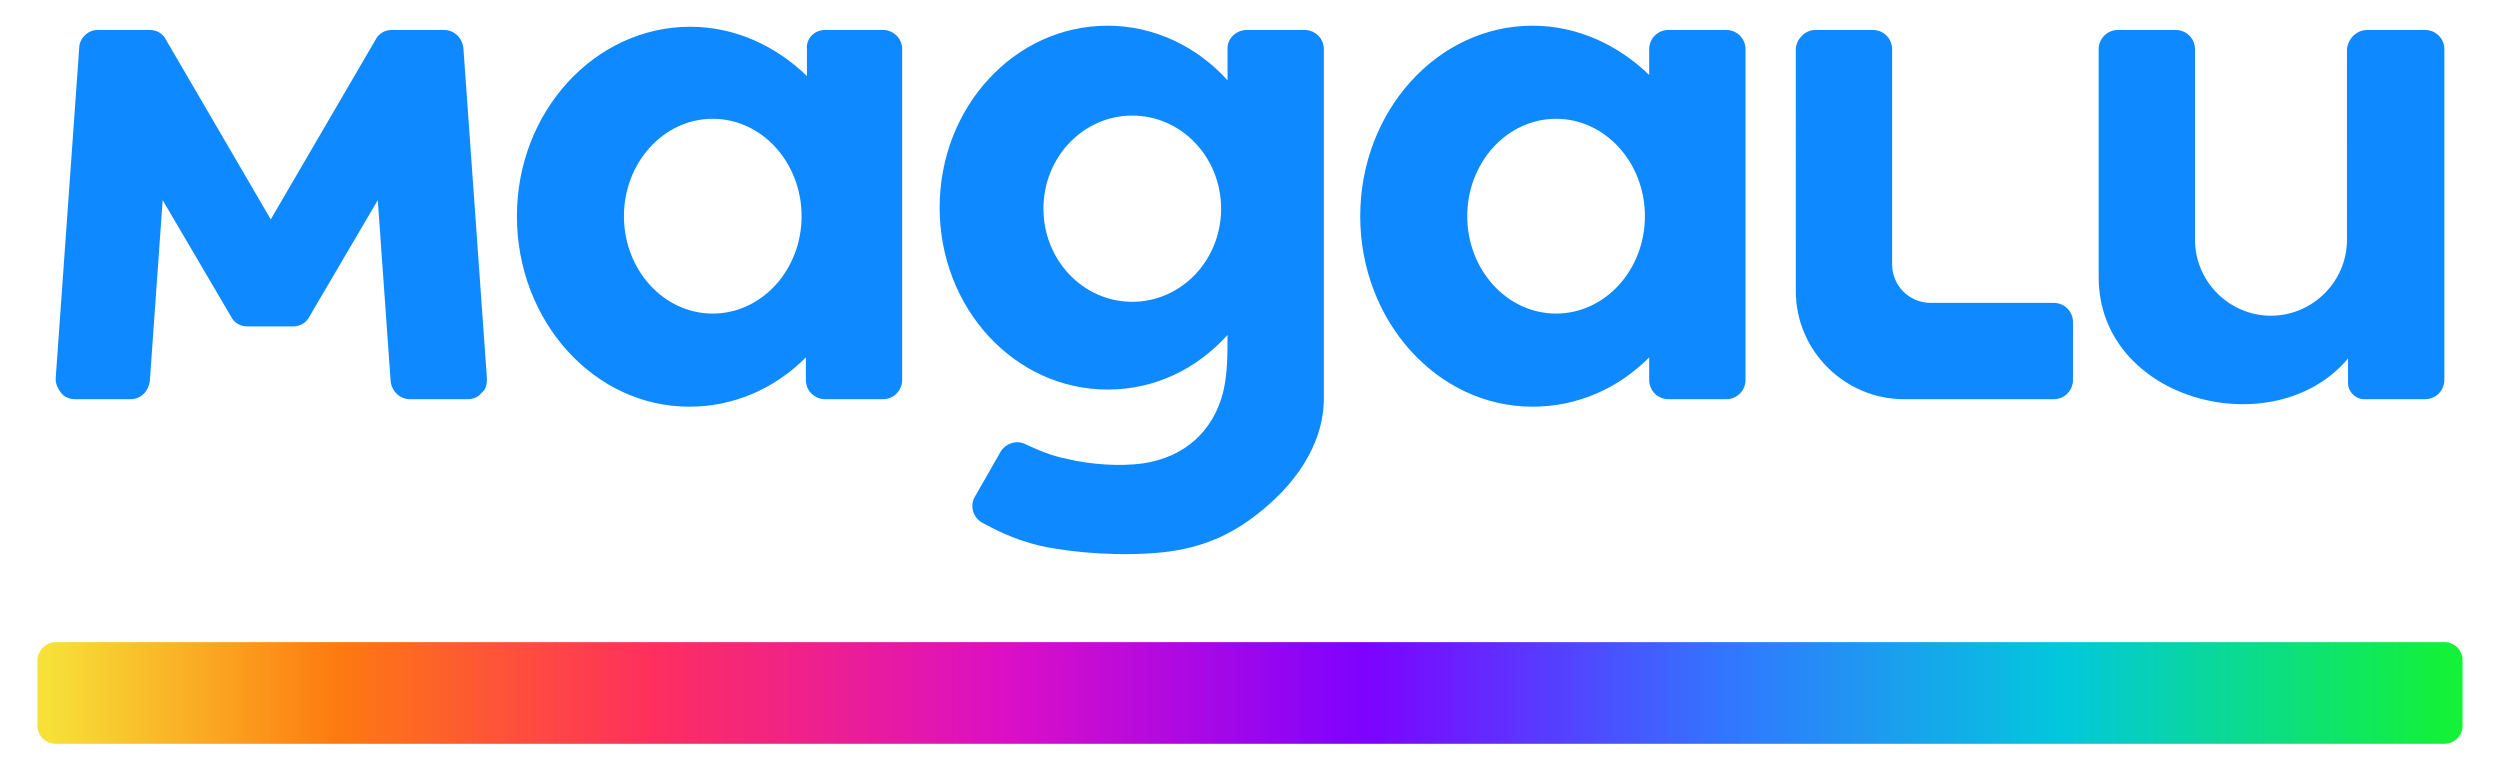 <?xml version="1.0" encoding="utf-8"?>
<!-- Generator: Adobe Illustrator 25.4.1, SVG Export Plug-In . SVG Version: 6.00 Build 0)  -->
<svg version="1.1" id="Camada_1" xmlns="http://www.w3.org/2000/svg" xmlns:xlink="http://www.w3.org/1999/xlink" x="0px" y="0px"
	 viewBox="0 0 233.6 72" style="enable-background:new 0 0 233.6 72;" xml:space="preserve">
<style type="text/css">
	.st0{fill-rule:evenodd;clip-rule:evenodd;fill:#0E89FF;}
	.st1{fill:url(#path51_00000017492415005450345530000009122637852846476965_);}
</style>
<g id="Layer1001">
	<path id="path30" class="st0" d="M77.1,2.8h5.4c1,0,1.8,0.8,1.8,1.8v30.9c0,1-0.8,1.8-1.8,1.8h-5.4c-1,0-1.8-0.8-1.8-1.8v-2.1
		c-2.9,2.9-6.7,4.6-10.9,4.6c-8.9,0-16.1-8-16.1-17.8S55.6,2.5,64.5,2.5c4.2,0,8,1.8,10.9,4.6V4.6C75.3,3.6,76.1,2.8,77.1,2.8
		L77.1,2.8z M155.9,2.8h5.4c1,0,1.8,0.8,1.8,1.8v30.9c0,1-0.8,1.8-1.8,1.8h-5.4c-1,0-1.8-0.8-1.8-1.8v-2.1
		c-2.9,2.9-6.7,4.6-10.9,4.6c-8.9,0-16.1-8-16.1-17.8s7.2-17.8,16.1-17.8c4.2,0,8,1.8,10.9,4.6V4.6C154.1,3.6,154.9,2.8,155.9,2.8
		L155.9,2.8z M145.4,11.1c4.6,0,8.3,4.1,8.3,9.1s-3.7,9.1-8.3,9.1c-4.6,0-8.3-4.1-8.3-9.1S140.8,11.1,145.4,11.1z M116.5,2.8h5.4
		c1,0,1.8,0.8,1.8,1.8v32.6c0,4.5-2.9,8.3-6.3,10.9c-2.3,1.8-5,3.1-8.7,3.5s-8.3,0.1-11.5-0.6c-2.5-0.6-4.2-1.5-5.5-2.2
		c-0.8-0.5-1.1-1.6-0.6-2.4l2.4-4.2c0.5-0.8,1.5-1.1,2.3-0.7c1.1,0.5,2.4,1.1,4,1.4c2.1,0.5,4.8,0.7,7,0.4c4-0.6,6.6-3.1,7.5-6.7
		c0.4-1.7,0.4-3.5,0.4-5.3c-2.9,3.2-6.8,5.1-11.2,5.1c-8.7,0-15.7-7.6-15.7-17c0-9.4,7-17,15.7-17c4.4,0,8.4,2,11.2,5.1v-3
		C114.7,3.6,115.5,2.8,116.5,2.8L116.5,2.8z M105.8,10.8c4.6,0,8.3,3.9,8.3,8.7s-3.7,8.7-8.3,8.7c-4.6,0-8.3-3.9-8.3-8.7
		S101.2,10.8,105.8,10.8z M221.2,2.8h5.4c1,0,1.8,0.8,1.8,1.8v30.9c0,1-0.8,1.8-1.8,1.8h-5.7c-0.8,0-1.5-0.7-1.5-1.5v-2.3
		c-6.9,8.2-23.3,4-23.3-7.6V4.6c0-1,0.8-1.8,1.8-1.8h5.4c1,0,1.8,0.8,1.8,1.8v17.8c0,3.9,3.2,7.1,7.1,7.1c3.9,0,7.1-3.2,7.1-7.1V4.6
		C219.4,3.6,220.2,2.8,221.2,2.8L221.2,2.8z M169.6,2.8h5.4c1,0,1.8,0.8,1.8,1.8v20.1c0,2,1.6,3.6,3.6,3.6h11.5c1,0,1.8,0.8,1.8,1.8
		v5.4c0,1-0.8,1.8-1.8,1.8h-14c-5.5,0-10.1-4.5-10.1-10.1V4.5C167.9,3.6,168.7,2.8,169.6,2.8L169.6,2.8z M9.1,2.8c1.6,0,3.3,0,4.9,0
		c0.6,0,1.2,0.3,1.5,0.9l9.8,16.8l9.8-16.8c0.3-0.6,0.9-0.9,1.5-0.9h4.9c0.9,0,1.7,0.7,1.8,1.7l2.2,30.9c0,0.5-0.1,1-0.5,1.3
		c-0.3,0.4-0.8,0.6-1.3,0.6h-5.4c-0.9,0-1.7-0.7-1.8-1.7l-1.2-16.9l-6.4,10.9c-0.3,0.6-0.9,0.9-1.5,0.9h-4.3c-0.6,0-1.2-0.3-1.5-0.9
		l-6.4-10.9l-1.2,16.9c-0.1,0.9-0.8,1.7-1.8,1.7H7c-0.5,0-1-0.2-1.3-0.6c-0.3-0.4-0.5-0.8-0.5-1.3L7.4,4.5C7.4,3.6,8.2,2.8,9.1,2.8
		L9.1,2.8z M66.6,11.1c4.6,0,8.3,4.1,8.3,9.1s-3.7,9.1-8.3,9.1c-4.6,0-8.3-4.1-8.3-9.1S62,11.1,66.6,11.1z"/>
	
		<linearGradient id="path51_00000033343304692780053320000012346152917326777738_" gradientUnits="userSpaceOnUse" x1="-199.381" y1="343.223" x2="-198.833" y2="343.223" gradientTransform="matrix(413.152 0 0 -17.422 82378.234 6044.42)">
		<stop  offset="0" style="stop-color:#F7E038"/>
		<stop  offset="0.12" style="stop-color:#FD7A10"/>
		<stop  offset="0.25" style="stop-color:#FE2F5D"/>
		<stop  offset="0.4" style="stop-color:#DB0FC6"/>
		<stop  offset="0.55" style="stop-color:#7D02FF"/>
		<stop  offset="0.7" style="stop-color:#3276FF"/>
		<stop  offset="0.84" style="stop-color:#03C7DD"/>
		<stop  offset="1" style="stop-color:#13F139"/>
	</linearGradient>
	<path id="path51" style="fill:url(#path51_00000033343304692780053320000012346152917326777738_);" d="M5.2,60h223.2
		c1,0,1.7,0.8,1.7,1.7v6.1c0,1-0.8,1.7-1.7,1.7H5.2c-1,0-1.7-0.8-1.7-1.7v-6.1C3.5,60.8,4.3,60,5.2,60z"/>
</g>
</svg>
